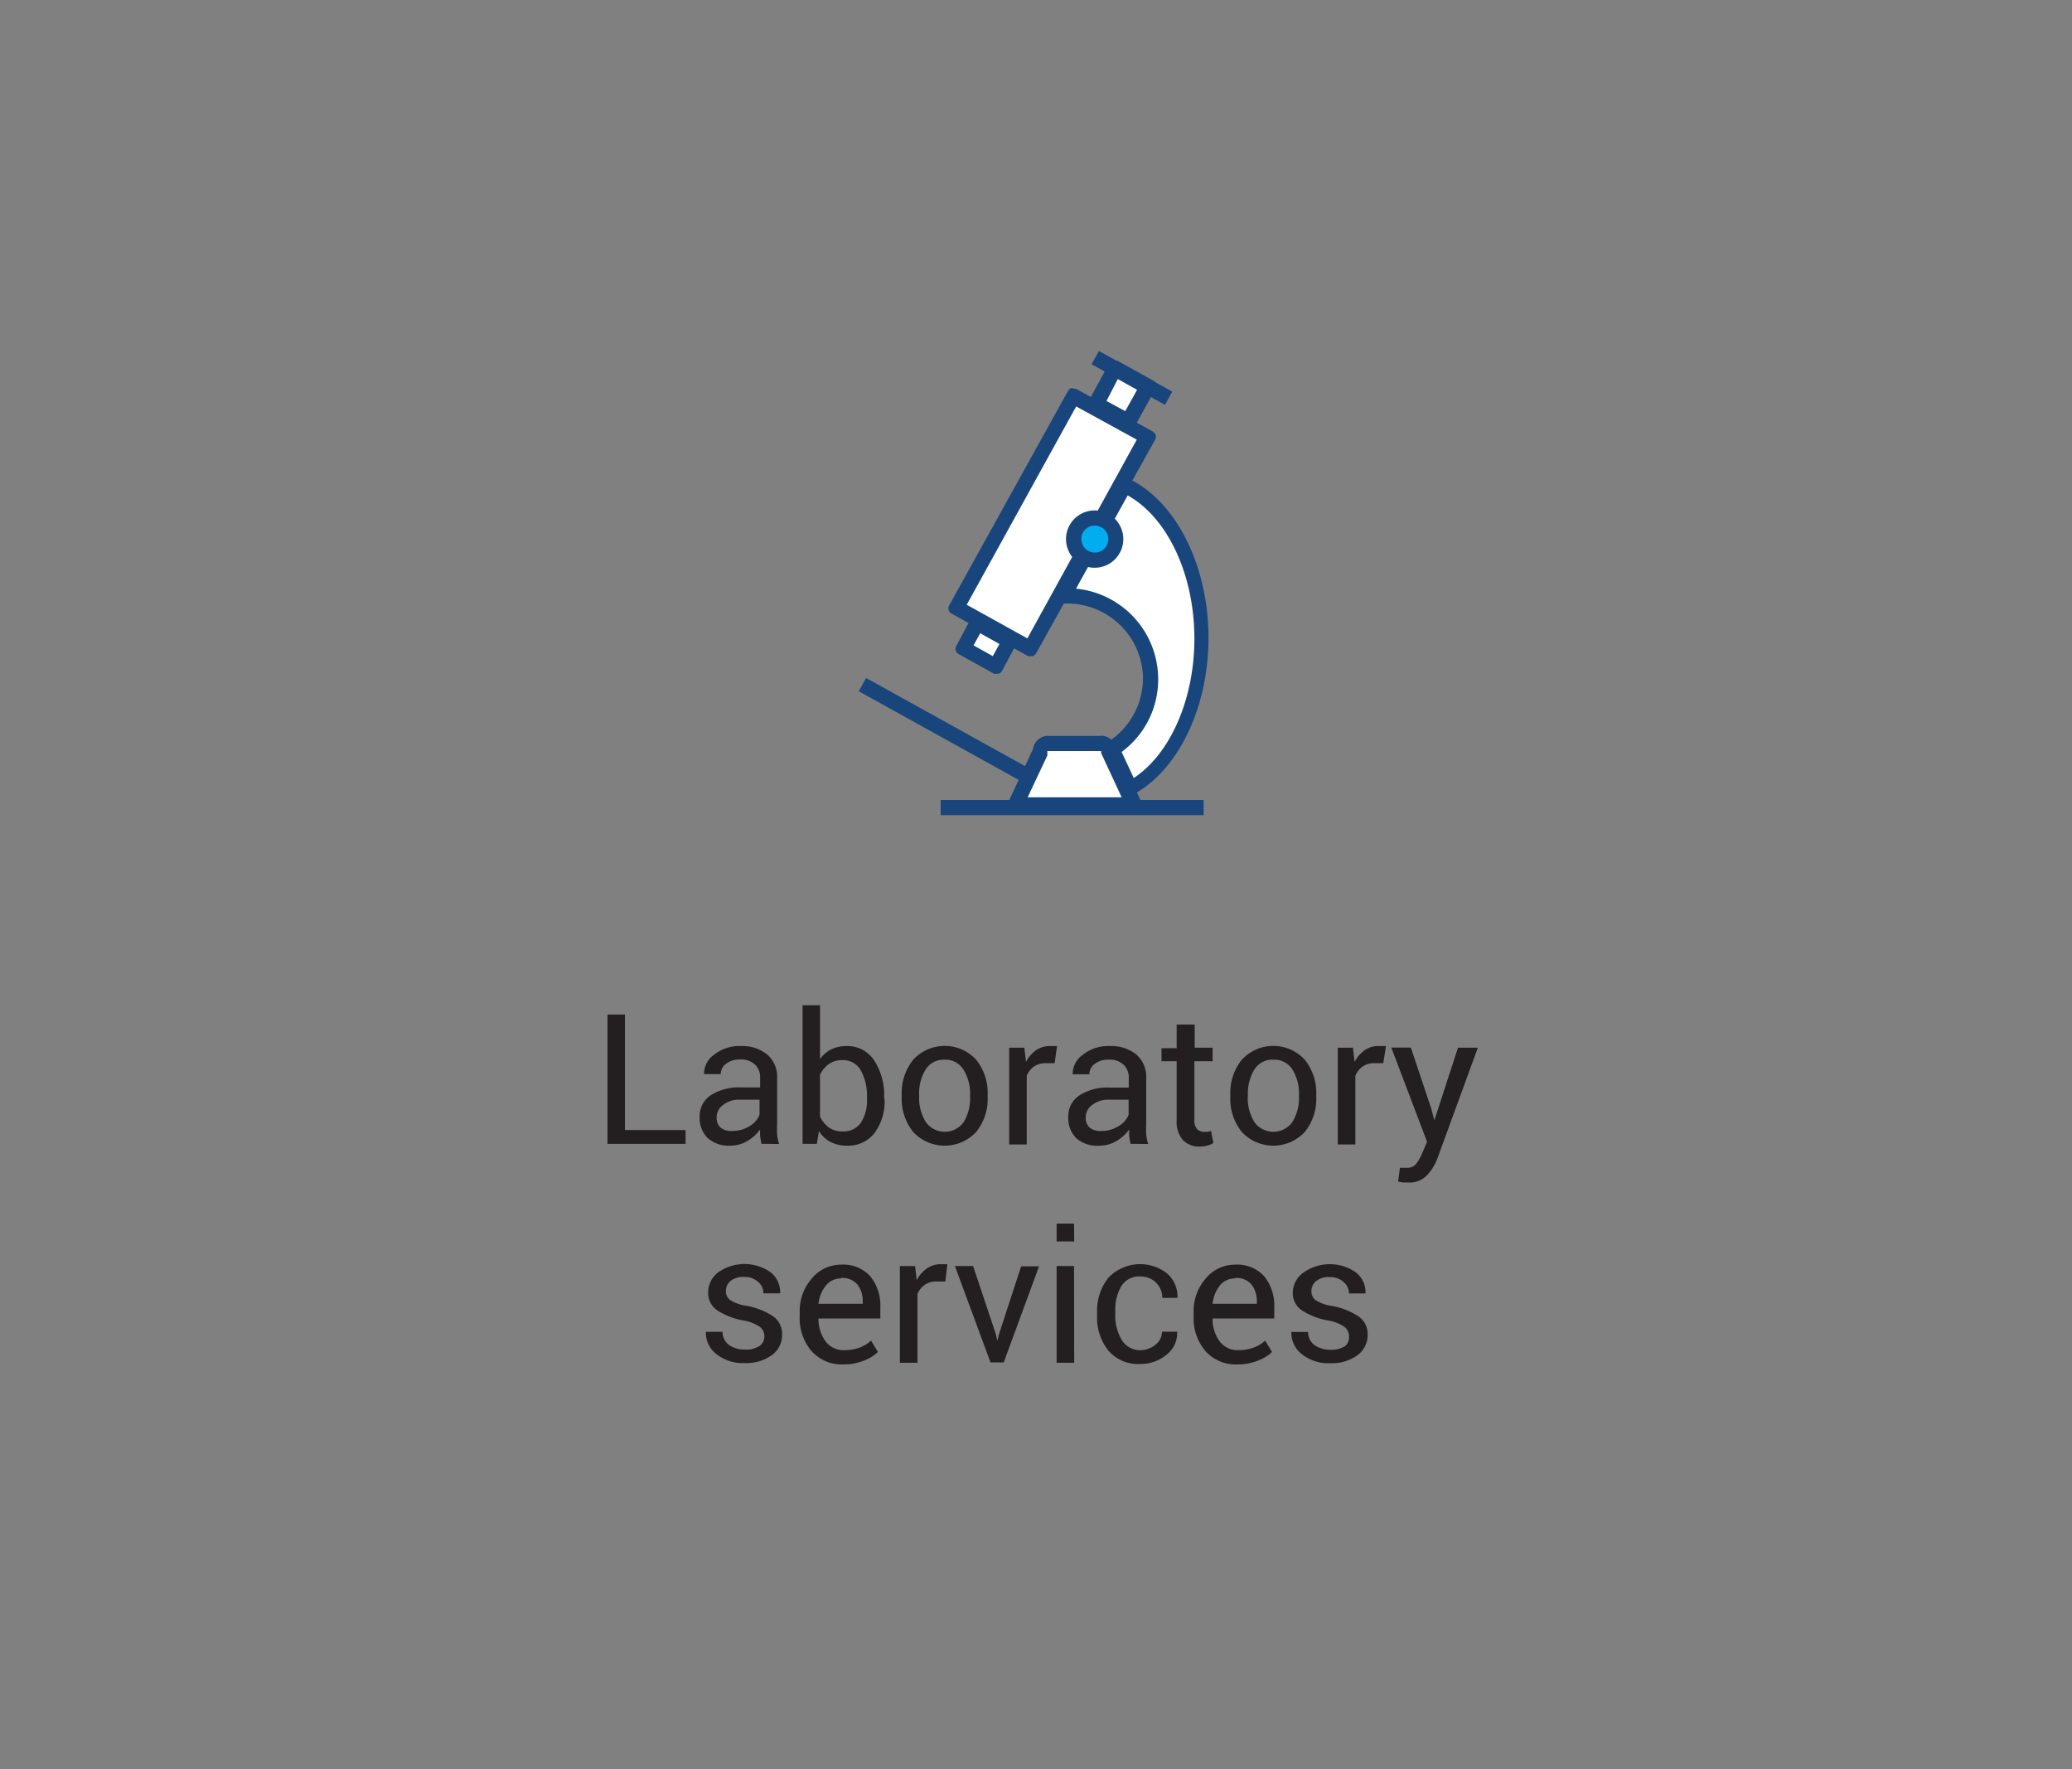 <svg id="Layer_2" data-name="Layer 2" xmlns="http://www.w3.org/2000/svg" viewBox="0 0 136.7 116.69">
  <rect x="0" y="0" width="136.7" height="116.69" fill="#808080" stroke="none"/>
  <defs>
    <style>
      .cls-1 {
        fill: #231f20;
      }

      .cls-2 {
        fill: #fff;
      }

      .cls-3 {
        fill: #18457b;
      }

      .cls-4 {
        fill: #00adee;
      }

      .cls-5 {
        fill: none;
        stroke: #18457b;
        stroke-miterlimit: 10;
      }
    </style>
  </defs>
  <title>img_Lab</title>
  <g>
    <g>
      <path class="cls-1" d="M41.23,74.54h4v.91H40.08V66.92h1.15Z"/>
      <path class="cls-1" d="M50.24,75.45q-.06-.29-.09-.51a3.72,3.72,0,0,1,0-.44,2.69,2.69,0,0,1-.84.76,2.15,2.15,0,0,1-1.12.31,2.07,2.07,0,0,1-1.51-.51,1.86,1.86,0,0,1-.52-1.4,1.64,1.64,0,0,1,.74-1.42,3.43,3.43,0,0,1,2-.51h1.25v-.63a1.16,1.16,0,0,0-.34-.88,1.33,1.33,0,0,0-1-.33,1.39,1.39,0,0,0-.91.28.85.85,0,0,0-.35.68h-1.1v0a1.53,1.53,0,0,1,.65-1.27A2.68,2.68,0,0,1,48.88,69a2.62,2.62,0,0,1,1.73.55,1.94,1.94,0,0,1,.66,1.58v3.05a5.94,5.94,0,0,0,0,.66,3.37,3.37,0,0,0,.13.62Zm-1.92-.85a2.05,2.05,0,0,0,1.13-.32,1.52,1.52,0,0,0,.66-.74v-1H48.82a1.68,1.68,0,0,0-1.12.35,1,1,0,0,0-.42.82.87.87,0,0,0,.26.67A1.1,1.1,0,0,0,48.32,74.6Z"/>
      <path class="cls-1" d="M58.36,72.52a3.48,3.48,0,0,1-.66,2.21,2.18,2.18,0,0,1-1.81.84,2.31,2.31,0,0,1-1.09-.24,2,2,0,0,1-.77-.72l-.14.84h-.94V66.31H54.1v3.55a2,2,0,0,1,.74-.64,2.27,2.27,0,0,1,1-.22,2.11,2.11,0,0,1,1.83.94,4.22,4.22,0,0,1,.66,2.47ZM57.2,72.4a3.5,3.5,0,0,0-.4-1.78,1.32,1.32,0,0,0-1.22-.69,1.51,1.51,0,0,0-.9.26,1.84,1.84,0,0,0-.58.7v2.75a1.89,1.89,0,0,0,.58.73,1.5,1.5,0,0,0,.91.26,1.37,1.37,0,0,0,1.21-.58,2.66,2.66,0,0,0,.4-1.54Z"/>
      <path class="cls-1" d="M59.49,72.22a3.49,3.49,0,0,1,.76-2.32,2.82,2.82,0,0,1,4.15,0,3.48,3.48,0,0,1,.76,2.32v.13a3.47,3.47,0,0,1-.76,2.32,2.84,2.84,0,0,1-4.15,0,3.47,3.47,0,0,1-.76-2.32Zm1.15.13A3,3,0,0,0,61.07,74a1.54,1.54,0,0,0,2.52,0A3,3,0,0,0,64,72.35v-.13a3,3,0,0,0-.43-1.66,1.41,1.41,0,0,0-1.26-.66,1.39,1.39,0,0,0-1.25.66,3,3,0,0,0-.42,1.66Z"/>
      <path class="cls-1" d="M69.58,70.13l-.59,0a1.32,1.32,0,0,0-.77.22,1.39,1.39,0,0,0-.48.61v4.53H66.58V69.11h1l.11.93a2.2,2.2,0,0,1,.67-.77A1.56,1.56,0,0,1,69.3,69l.25,0,.19,0Z"/>
      <path class="cls-1" d="M74.59,75.45q-.06-.29-.09-.51a3.72,3.72,0,0,1,0-.44,2.69,2.69,0,0,1-.84.76,2.15,2.15,0,0,1-1.12.31A2.07,2.07,0,0,1,71,75.07a1.86,1.86,0,0,1-.52-1.4,1.64,1.64,0,0,1,.74-1.42,3.43,3.43,0,0,1,2-.51h1.25v-.63a1.16,1.16,0,0,0-.34-.88,1.33,1.33,0,0,0-1-.33,1.39,1.39,0,0,0-.91.28.85.85,0,0,0-.35.68h-1.1v0a1.53,1.53,0,0,1,.65-1.27A2.68,2.68,0,0,1,73.23,69a2.62,2.62,0,0,1,1.73.55,1.94,1.94,0,0,1,.66,1.58v3.05a5.94,5.94,0,0,0,0,.66,3.37,3.37,0,0,0,.13.62Zm-1.92-.85a2.05,2.05,0,0,0,1.13-.32,1.52,1.52,0,0,0,.66-.74v-1H73.17a1.68,1.68,0,0,0-1.12.35,1,1,0,0,0-.42.82.87.87,0,0,0,.26.67A1.1,1.1,0,0,0,72.68,74.6Z"/>
      <path class="cls-1" d="M78.82,67.58v1.53H80V70h-1.2v3.85a.86.86,0,0,0,.18.63.67.67,0,0,0,.49.18l.22,0,.21-.06.15.79a1,1,0,0,1-.38.17,1.91,1.91,0,0,1-.5.07,1.49,1.49,0,0,1-1.12-.42,1.84,1.84,0,0,1-.42-1.33V70h-1v-.86h1V67.58Z"/>
      <path class="cls-1" d="M81.17,72.22a3.49,3.49,0,0,1,.76-2.32,2.82,2.82,0,0,1,4.15,0,3.48,3.48,0,0,1,.76,2.32v.13a3.47,3.47,0,0,1-.76,2.32,2.84,2.84,0,0,1-4.15,0,3.47,3.47,0,0,1-.76-2.32Zm1.15.13A3,3,0,0,0,82.75,74a1.54,1.54,0,0,0,2.52,0,3,3,0,0,0,.43-1.66v-.13a3,3,0,0,0-.43-1.66A1.41,1.41,0,0,0,84,69.9a1.39,1.39,0,0,0-1.25.66,3,3,0,0,0-.42,1.66Z"/>
      <path class="cls-1" d="M91.26,70.13l-.59,0a1.32,1.32,0,0,0-.77.22,1.39,1.39,0,0,0-.48.61v4.53H88.26V69.11h1l.11.93a2.2,2.2,0,0,1,.67-.77A1.56,1.56,0,0,1,91,69l.25,0,.19,0Z"/>
      <path class="cls-1" d="M94.42,73.1l.21.8h0l1.56-4.79H97.5l-2.67,7.31a3.29,3.29,0,0,1-.69,1.11,1.58,1.58,0,0,1-1.21.47l-.36,0-.33-.06.12-.91h.21l.31,0a.71.71,0,0,0,.6-.33,3.41,3.41,0,0,0,.39-.73l.28-.66-2.36-6.21h1.29Z"/>
      <path class="cls-1" d="M50.43,88.16a.79.79,0,0,0-.29-.63,2.73,2.73,0,0,0-1.1-.43,4.64,4.64,0,0,1-1.74-.68,1.38,1.38,0,0,1-.58-1.17,1.65,1.65,0,0,1,.66-1.32,3,3,0,0,1,3.47,0,1.68,1.68,0,0,1,.62,1.38v0h-1.1a1,1,0,0,0-.35-.75,1.28,1.28,0,0,0-.92-.33,1.33,1.33,0,0,0-.91.27.85.85,0,0,0-.3.65.73.73,0,0,0,.26.59,2.73,2.73,0,0,0,1.07.39,4.62,4.62,0,0,1,1.79.7,1.41,1.41,0,0,1,.59,1.19,1.64,1.64,0,0,1-.68,1.37,2.86,2.86,0,0,1-1.78.52,2.79,2.79,0,0,1-1.91-.62,1.76,1.76,0,0,1-.66-1.44v0h1.1a1.06,1.06,0,0,0,.46.89,1.78,1.78,0,0,0,1,.28,1.63,1.63,0,0,0,1-.25A.77.77,0,0,0,50.43,88.16Z"/>
      <path class="cls-1" d="M55.65,90a2.67,2.67,0,0,1-2.11-.88,3.32,3.32,0,0,1-.78-2.29v-.26a3.25,3.25,0,0,1,.81-2.25,2.48,2.48,0,0,1,1.91-.9,2.4,2.4,0,0,1,1.94.77,3.08,3.08,0,0,1,.66,2.06v.72H54l0,0a2.49,2.49,0,0,0,.46,1.5,1.48,1.48,0,0,0,1.25.59,2.9,2.9,0,0,0,1-.17,2.36,2.36,0,0,0,.76-.46l.45.75a2.69,2.69,0,0,1-.9.56A3.61,3.61,0,0,1,55.65,90Zm-.18-5.67a1.25,1.25,0,0,0-1,.49A2.31,2.31,0,0,0,54,86v0h2.92v-.15a1.76,1.76,0,0,0-.36-1.13A1.3,1.3,0,0,0,55.48,84.3Z"/>
      <path class="cls-1" d="M62.37,84.53l-.59,0a1.32,1.32,0,0,0-.77.22,1.39,1.39,0,0,0-.48.61v4.53H59.37V83.51h1l.11.93a2.2,2.2,0,0,1,.67-.77,1.56,1.56,0,0,1,.91-.28l.25,0,.19,0Z"/>
      <path class="cls-1" d="M65.7,88l.1.45h0l.11-.45,1.46-4.47h1.18l-2.33,6.34h-.87L63,83.51H64.2Z"/>
      <path class="cls-1" d="M70.87,81.89H69.71V80.71h1.15Zm0,8H69.71V83.51h1.15Z"/>
      <path class="cls-1" d="M75.22,89.06a1.56,1.56,0,0,0,1-.35,1.08,1.08,0,0,0,.44-.87h1v0A1.79,1.79,0,0,1,77,89.33a2.66,2.66,0,0,1-1.77.64,2.57,2.57,0,0,1-2.12-.9,3.48,3.48,0,0,1-.73-2.27v-.25a3.47,3.47,0,0,1,.74-2.26A2.89,2.89,0,0,1,77,84a2,2,0,0,1,.68,1.61v0h-1a1.34,1.34,0,0,0-.41-1,1.41,1.41,0,0,0-1-.41,1.39,1.39,0,0,0-1.3.65,3.07,3.07,0,0,0-.39,1.6v.25a3.11,3.11,0,0,0,.39,1.62A1.39,1.39,0,0,0,75.22,89.06Z"/>
      <path class="cls-1" d="M81.64,90a2.67,2.67,0,0,1-2.11-.88,3.32,3.32,0,0,1-.78-2.29v-.26a3.25,3.25,0,0,1,.81-2.25,2.48,2.48,0,0,1,1.91-.9,2.4,2.4,0,0,1,1.94.77,3.08,3.08,0,0,1,.66,2.06v.72H80l0,0a2.49,2.49,0,0,0,.46,1.5,1.48,1.48,0,0,0,1.25.59,2.9,2.9,0,0,0,1-.17,2.36,2.36,0,0,0,.76-.46l.45.75a2.69,2.69,0,0,1-.9.56A3.61,3.61,0,0,1,81.64,90Zm-.18-5.67a1.25,1.25,0,0,0-1,.49A2.31,2.31,0,0,0,80,86v0h2.92v-.15a1.76,1.76,0,0,0-.36-1.13A1.3,1.3,0,0,0,81.47,84.3Z"/>
      <path class="cls-1" d="M89,88.16a.79.79,0,0,0-.29-.63,2.73,2.73,0,0,0-1.1-.43,4.64,4.64,0,0,1-1.74-.68,1.38,1.38,0,0,1-.58-1.17A1.65,1.65,0,0,1,86,83.94a3,3,0,0,1,3.47,0,1.68,1.68,0,0,1,.62,1.38v0H89a1,1,0,0,0-.35-.75,1.28,1.28,0,0,0-.92-.33,1.33,1.33,0,0,0-.91.27.85.85,0,0,0-.3.65.73.73,0,0,0,.26.59,2.73,2.73,0,0,0,1.07.39,4.62,4.62,0,0,1,1.79.7,1.41,1.41,0,0,1,.59,1.19,1.64,1.64,0,0,1-.68,1.37,2.86,2.86,0,0,1-1.78.52,2.79,2.79,0,0,1-1.91-.62,1.76,1.76,0,0,1-.66-1.44v0h1.1a1.06,1.06,0,0,0,.46.89,1.78,1.78,0,0,0,1,.28,1.63,1.63,0,0,0,1-.25A.77.77,0,0,0,89,88.16Z"/>
    </g>
    <g>
      <g>
        <path class="cls-2" d="M73.35,49.45v0a5.44,5.44,0,0,0,2.53-4.6,5.54,5.54,0,0,0-5.57-5.49h-.17L74.2,32c3,1.3,5.1,5.45,5.1,10.11,0,4.46-1.91,8.43-4.76,9.93Z"/>
        <path class="cls-3" d="M74.4,32.68c2.61,1.44,4.4,5.21,4.4,9.44,0,4-1.59,7.61-4,9.2L74,49.6a5.93,5.93,0,0,0,2.41-4.77,6,6,0,0,0-5.42-6l3.43-6.19m-.25-1.19a.39.39,0,0,0-.34.2l-4.2,7.58a.39.39,0,0,0,.34.58h.37a5,5,0,0,1,5.07,5A5,5,0,0,1,73,49a.39.39,0,0,0-.17.42.21.21,0,0,1,0,0,.39.39,0,0,0,0,.17l1.26,2.69a.39.39,0,0,0,.23.2l.13,0a.39.39,0,0,0,.18,0c3.05-1.55,5.1-5.74,5.1-10.41,0-4.88-2.26-9.23-5.5-10.6a.39.39,0,0,0-.15,0Z"/>
      </g>
      <g>
        <polygon class="cls-2" points="72.29 26.65 73.56 24.36 75.7 25.56 74.44 27.84 72.29 26.65"/>
        <path class="cls-3" d="M73.75,25l1.27.71-.78,1.41L73,26.45,73.75,25m-.24-1.22-.11,0a.39.39,0,0,0-.23.19L71.8,26.5A.39.39,0,0,0,72,27l2.34,1.3a.39.39,0,0,0,.19,0l.11,0a.39.39,0,0,0,.23-.19l1.37-2.47a.39.39,0,0,0-.15-.53l-2.34-1.3a.39.39,0,0,0-.19,0Z"/>
      </g>
      <g>
        <polygon class="cls-2" points="63.55 42.77 64.48 41.08 66.63 42.28 65.7 43.96 63.55 42.77"/>
        <path class="cls-3" d="M64.67,41.77l1.27.71-.44.8-1.27-.71.44-.8m-.24-1.22-.11,0a.39.39,0,0,0-.23.19l-1,1.87a.39.39,0,0,0,.15.53l2.34,1.3a.39.39,0,0,0,.19,0h.11a.39.39,0,0,0,.23-.19l1-1.87A.39.39,0,0,0,67,41.9l-2.34-1.3a.39.39,0,0,0-.19,0Z"/>
      </g>
      <g>
        <path class="cls-2" d="M67,53.09l1.67-3.55v-.09a.47.47,0,0,1,.46-.42h3.53a.47.47,0,0,1,.46.42v.09l1.67,3.55Z"/>
        <path class="cls-3" d="M72.65,49.54v.14l.07.15L74,52.59H67.8l1.3-2.76,0-.12,0-.17h3.5m0-1H69.15a1,1,0,0,0-1,.87L66.48,53a.39.39,0,0,0,.35.56H75a.39.39,0,0,0,.35-.56L73.64,49.4a1,1,0,0,0-1-.87Z"/>
      </g>
      <g>
        <polygon class="cls-2" points="63.11 40.09 70.85 26.12 75.72 28.84 67.98 42.79 63.11 40.09"/>
        <path class="cls-3" d="M71,26.81,75,29,67.78,42.11l-4-2.22L71,26.81M70.8,25.6l-.11,0a.39.39,0,0,0-.23.19L62.62,39.94a.39.39,0,0,0,.15.53l5.06,2.81a.39.39,0,0,0,.19,0l.11,0a.39.39,0,0,0,.23-.19L76.21,29a.39.39,0,0,0-.15-.53L71,25.65a.39.39,0,0,0-.19,0Z"/>
      </g>
      <g>
        <circle class="cls-4" cx="72.23" cy="35.55" r="1.39"/>
        <path class="cls-3" d="M72.23,34.67a.89.89,0,1,1-.89.89.88.88,0,0,1,.89-.89m0-1a1.89,1.89,0,1,0,1.88,1.89,1.89,1.89,0,0,0-1.88-1.89Z"/>
      </g>
      <line class="cls-5" x1="77.1" y1="26.27" x2="72.26" y2="23.59"/>
      <line class="cls-5" x1="67.69" y1="51.14" x2="56.9" y2="45.16"/>
      <line class="cls-5" x1="62.06" y1="53.27" x2="79.41" y2="53.27"/>
    </g>
  </g>
</svg>
